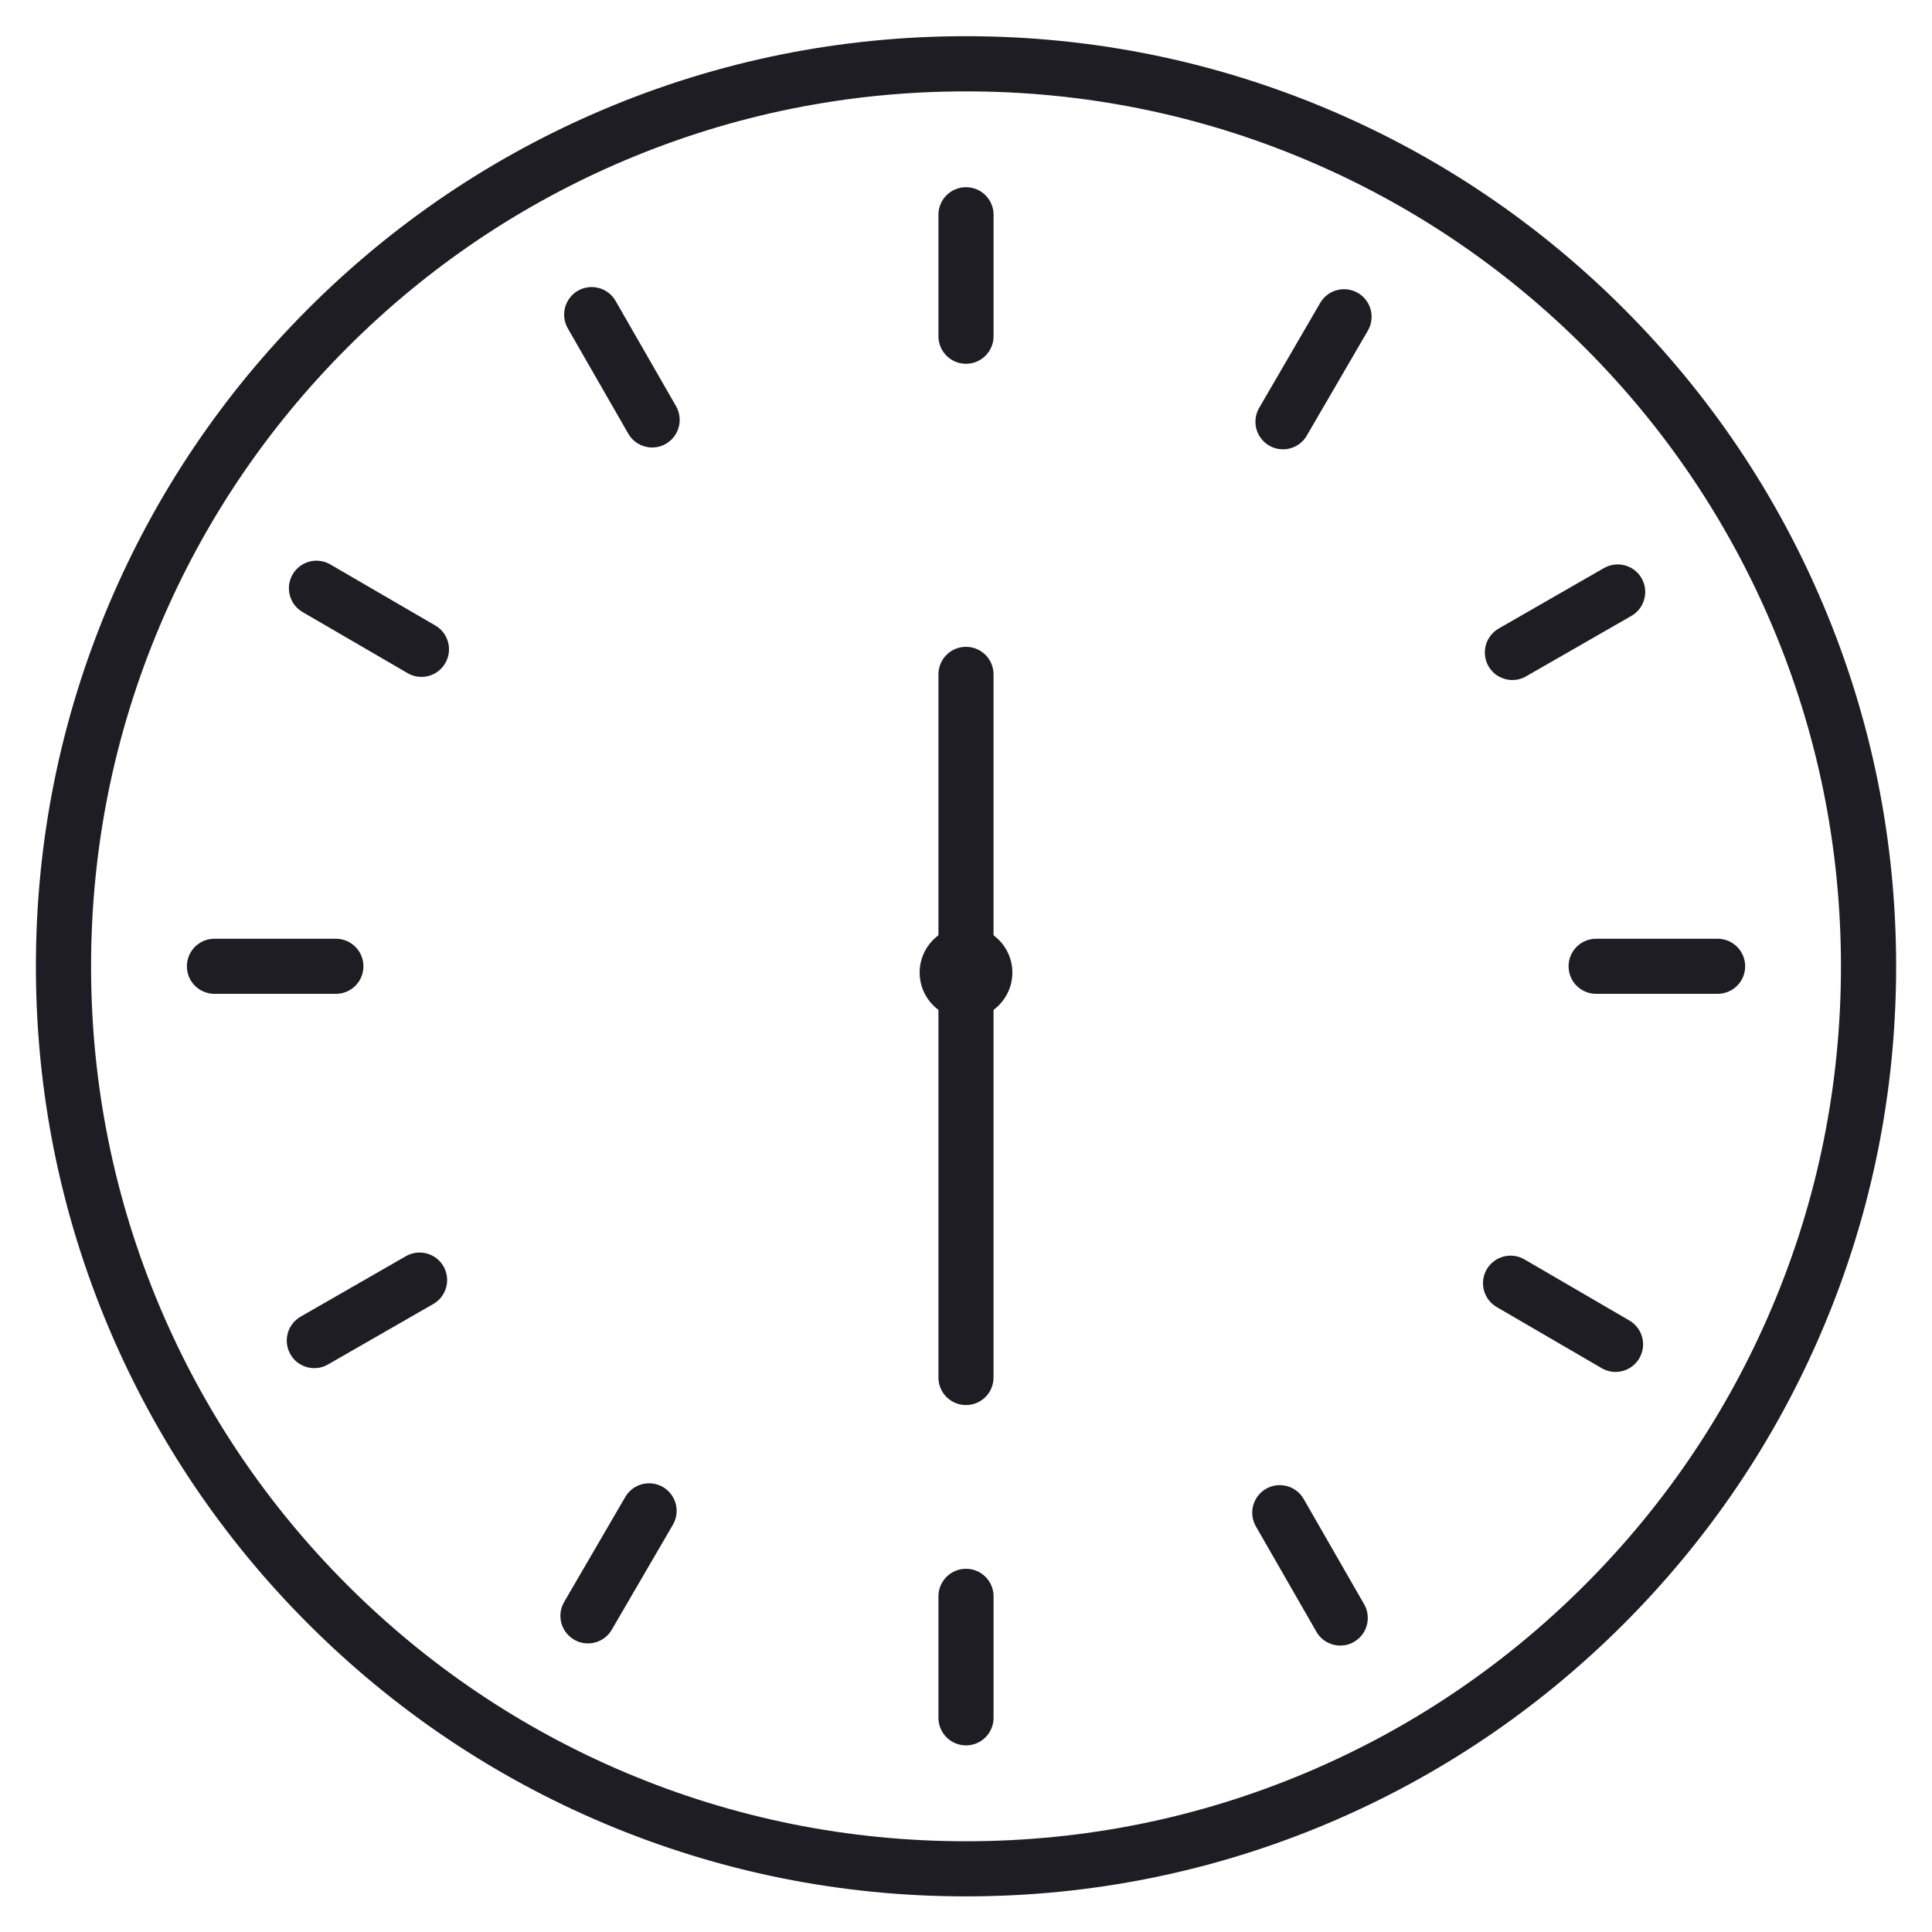 <svg width="64" height="64" viewBox="0 0 64 64" fill="none" xmlns="http://www.w3.org/2000/svg">
<path d="M32 33.754C32.848 33.754 33.536 33.066 33.536 32.218C33.536 31.369 32.848 30.682 32 30.682C31.151 30.682 30.464 31.369 30.464 32.218C30.464 33.066 31.151 33.754 32 33.754Z" fill="#1F1D24"/>
<path d="M31.999 32.021C31.494 32.021 31.087 31.613 31.087 31.108V22.34C31.087 21.834 31.494 21.427 31.999 21.427C32.505 21.427 32.912 21.834 32.912 22.34V31.108C32.912 31.611 32.505 32.021 31.999 32.021Z" fill="#1F1D24"/>
<path d="M31.999 46.544C31.494 46.544 31.087 46.137 31.087 45.632V31.115C31.087 30.61 31.494 30.202 31.999 30.202C32.505 30.202 32.912 30.61 32.912 31.115V45.632C32.912 46.137 32.505 46.544 31.999 46.544Z" fill="#1F1D24"/>
<path d="M32 62.82C27.841 62.82 23.805 62.004 20.006 60.399C16.336 58.847 13.042 56.625 10.213 53.796C7.384 50.967 5.163 47.673 3.61 44.003C2.003 40.204 1.189 36.168 1.189 32.01C1.189 27.851 2.005 23.815 3.61 20.016C5.163 16.346 7.384 13.052 10.213 10.223C13.042 7.394 16.336 5.172 20.006 3.62C23.805 2.015 27.841 1.199 32 1.199C36.158 1.199 40.194 2.015 43.994 3.62C47.663 5.172 50.958 7.394 53.786 10.223C56.615 13.052 58.837 16.346 60.389 20.016C61.997 23.815 62.812 27.851 62.812 32.01C62.812 36.168 61.997 40.204 60.389 44.003C58.837 47.673 56.615 50.967 53.786 53.796C50.958 56.625 47.663 58.847 43.994 60.399C40.194 62.004 36.158 62.82 32 62.82ZM32 3.027C28.087 3.027 24.292 3.794 20.717 5.304C17.265 6.764 14.165 8.854 11.504 11.516C8.844 14.178 6.754 17.277 5.295 20.729C3.784 24.302 3.017 28.099 3.017 32.012C3.017 35.925 3.784 39.72 5.295 43.294C6.754 46.746 8.844 49.846 11.506 52.508C14.168 55.168 17.268 57.258 20.717 58.717C24.29 60.227 28.087 60.994 32 60.994C35.913 60.994 39.708 60.227 43.282 58.717C46.734 57.258 49.834 55.168 52.496 52.506C55.158 49.844 57.248 46.744 58.707 43.292C60.218 39.72 60.984 35.922 60.984 32.01C60.984 28.097 60.218 24.302 58.707 20.727C57.248 17.275 55.158 14.175 52.496 11.513C49.834 8.851 46.734 6.762 43.282 5.302C39.708 3.792 35.913 3.027 32 3.027Z" fill="#1F1D24"/>
<path d="M32 12.051C31.495 12.051 31.087 11.643 31.087 11.138V7.114C31.087 6.609 31.495 6.201 32 6.201C32.505 6.201 32.913 6.609 32.913 7.114V11.138C32.913 11.641 32.505 12.051 32 12.051ZM32 57.818C31.495 57.818 31.087 57.41 31.087 56.905V52.881C31.087 52.376 31.495 51.968 32 51.968C32.505 51.968 32.913 52.376 32.913 52.881V56.905C32.913 57.41 32.505 57.818 32 57.818ZM11.126 32.922H7.104C6.599 32.922 6.191 32.515 6.191 32.01C6.191 31.505 6.599 31.097 7.104 31.097H11.126C11.631 31.097 12.039 31.505 12.039 32.01C12.039 32.515 11.631 32.922 11.126 32.922ZM19.476 54.44C19.32 54.44 19.163 54.401 19.017 54.315C18.913 54.255 18.823 54.175 18.75 54.079C18.677 53.984 18.624 53.875 18.594 53.759C18.563 53.643 18.556 53.522 18.572 53.403C18.588 53.285 18.628 53.17 18.688 53.067L20.713 49.589C20.773 49.486 20.853 49.395 20.949 49.322C21.044 49.25 21.153 49.196 21.269 49.166C21.385 49.135 21.506 49.128 21.625 49.144C21.743 49.16 21.858 49.2 21.962 49.26C22.065 49.321 22.156 49.401 22.228 49.496C22.301 49.592 22.354 49.7 22.385 49.816C22.415 49.932 22.423 50.053 22.407 50.172C22.39 50.291 22.351 50.405 22.291 50.509L20.266 53.986C20.186 54.125 20.07 54.239 19.931 54.319C19.793 54.399 19.636 54.441 19.476 54.44ZM13.959 22.423C13.804 22.423 13.647 22.384 13.501 22.298L10.023 20.275C9.92 20.215 9.829 20.135 9.756 20.039C9.684 19.944 9.631 19.835 9.6 19.719C9.57 19.603 9.562 19.482 9.578 19.364C9.594 19.245 9.634 19.13 9.694 19.027C9.755 18.923 9.835 18.832 9.93 18.76C10.026 18.687 10.134 18.634 10.251 18.603C10.367 18.573 10.487 18.565 10.606 18.582C10.725 18.598 10.839 18.637 10.943 18.698L14.42 20.72C14.524 20.78 14.615 20.861 14.688 20.956C14.76 21.052 14.813 21.16 14.844 21.276C14.874 21.392 14.882 21.513 14.866 21.632C14.849 21.751 14.81 21.865 14.749 21.969C14.669 22.107 14.554 22.222 14.415 22.302C14.277 22.382 14.119 22.423 13.959 22.423ZM21.605 14.824C21.287 14.824 20.982 14.66 20.812 14.365L18.808 10.876C18.688 10.666 18.656 10.417 18.719 10.184C18.782 9.95 18.935 9.751 19.144 9.63C19.582 9.38 20.14 9.53 20.391 9.966L22.395 13.455C22.645 13.893 22.494 14.451 22.059 14.701C21.915 14.785 21.76 14.824 21.605 14.824ZM44.399 54.512C44.082 54.512 43.776 54.348 43.607 54.053L41.603 50.564C41.483 50.355 41.45 50.105 41.513 49.872C41.576 49.638 41.729 49.439 41.939 49.318C42.377 49.068 42.935 49.218 43.185 49.654L45.189 53.143C45.439 53.581 45.289 54.139 44.853 54.389C44.71 54.473 44.554 54.512 44.399 54.512ZM10.412 45.322C10.095 45.322 9.789 45.157 9.62 44.863C9.5 44.653 9.468 44.404 9.531 44.17C9.594 43.937 9.747 43.738 9.956 43.617L13.445 41.613C13.883 41.362 14.441 41.513 14.691 41.949C14.942 42.386 14.791 42.945 14.356 43.195L10.867 45.199C10.723 45.282 10.565 45.322 10.412 45.322ZM56.896 32.922H52.874C52.369 32.922 51.961 32.515 51.961 32.01C51.961 31.505 52.369 31.097 52.874 31.097H56.898C57.403 31.097 57.811 31.505 57.811 32.01C57.811 32.515 57.401 32.922 56.896 32.922ZM42.499 14.884C42.344 14.884 42.187 14.845 42.041 14.759C41.937 14.699 41.846 14.619 41.774 14.523C41.701 14.428 41.648 14.319 41.617 14.203C41.587 14.087 41.58 13.966 41.596 13.847C41.612 13.729 41.651 13.614 41.712 13.511L43.734 10.033C43.795 9.929 43.875 9.839 43.97 9.766C44.066 9.693 44.174 9.64 44.29 9.61C44.406 9.579 44.527 9.572 44.646 9.588C44.765 9.604 44.879 9.644 44.983 9.704C45.087 9.764 45.177 9.845 45.25 9.94C45.322 10.036 45.376 10.144 45.406 10.26C45.437 10.376 45.444 10.497 45.428 10.616C45.412 10.735 45.372 10.849 45.312 10.953L43.289 14.43C43.209 14.569 43.094 14.684 42.955 14.763C42.816 14.843 42.659 14.885 42.499 14.884ZM53.516 45.447C53.36 45.447 53.203 45.407 53.057 45.322L49.579 43.297C49.476 43.236 49.385 43.156 49.312 43.061C49.24 42.965 49.187 42.857 49.156 42.741C49.126 42.625 49.118 42.504 49.134 42.385C49.151 42.266 49.19 42.152 49.25 42.048C49.311 41.944 49.391 41.854 49.486 41.781C49.582 41.709 49.691 41.655 49.806 41.625C49.922 41.594 50.043 41.587 50.162 41.603C50.281 41.619 50.395 41.659 50.499 41.719L53.977 43.744C54.08 43.804 54.171 43.885 54.243 43.98C54.316 44.075 54.369 44.184 54.4 44.3C54.43 44.416 54.438 44.537 54.422 44.656C54.405 44.775 54.366 44.889 54.306 44.993C54.225 45.131 54.11 45.246 53.971 45.326C53.833 45.405 53.675 45.447 53.516 45.447ZM50.101 22.527C49.783 22.527 49.477 22.363 49.308 22.069C49.188 21.859 49.156 21.61 49.219 21.376C49.282 21.142 49.435 20.943 49.644 20.822L53.133 18.818C53.571 18.568 54.129 18.718 54.38 19.154C54.63 19.592 54.479 20.15 54.044 20.401L50.555 22.404C50.411 22.488 50.256 22.527 50.101 22.527Z" fill="#1F1D24"/>
</svg>
